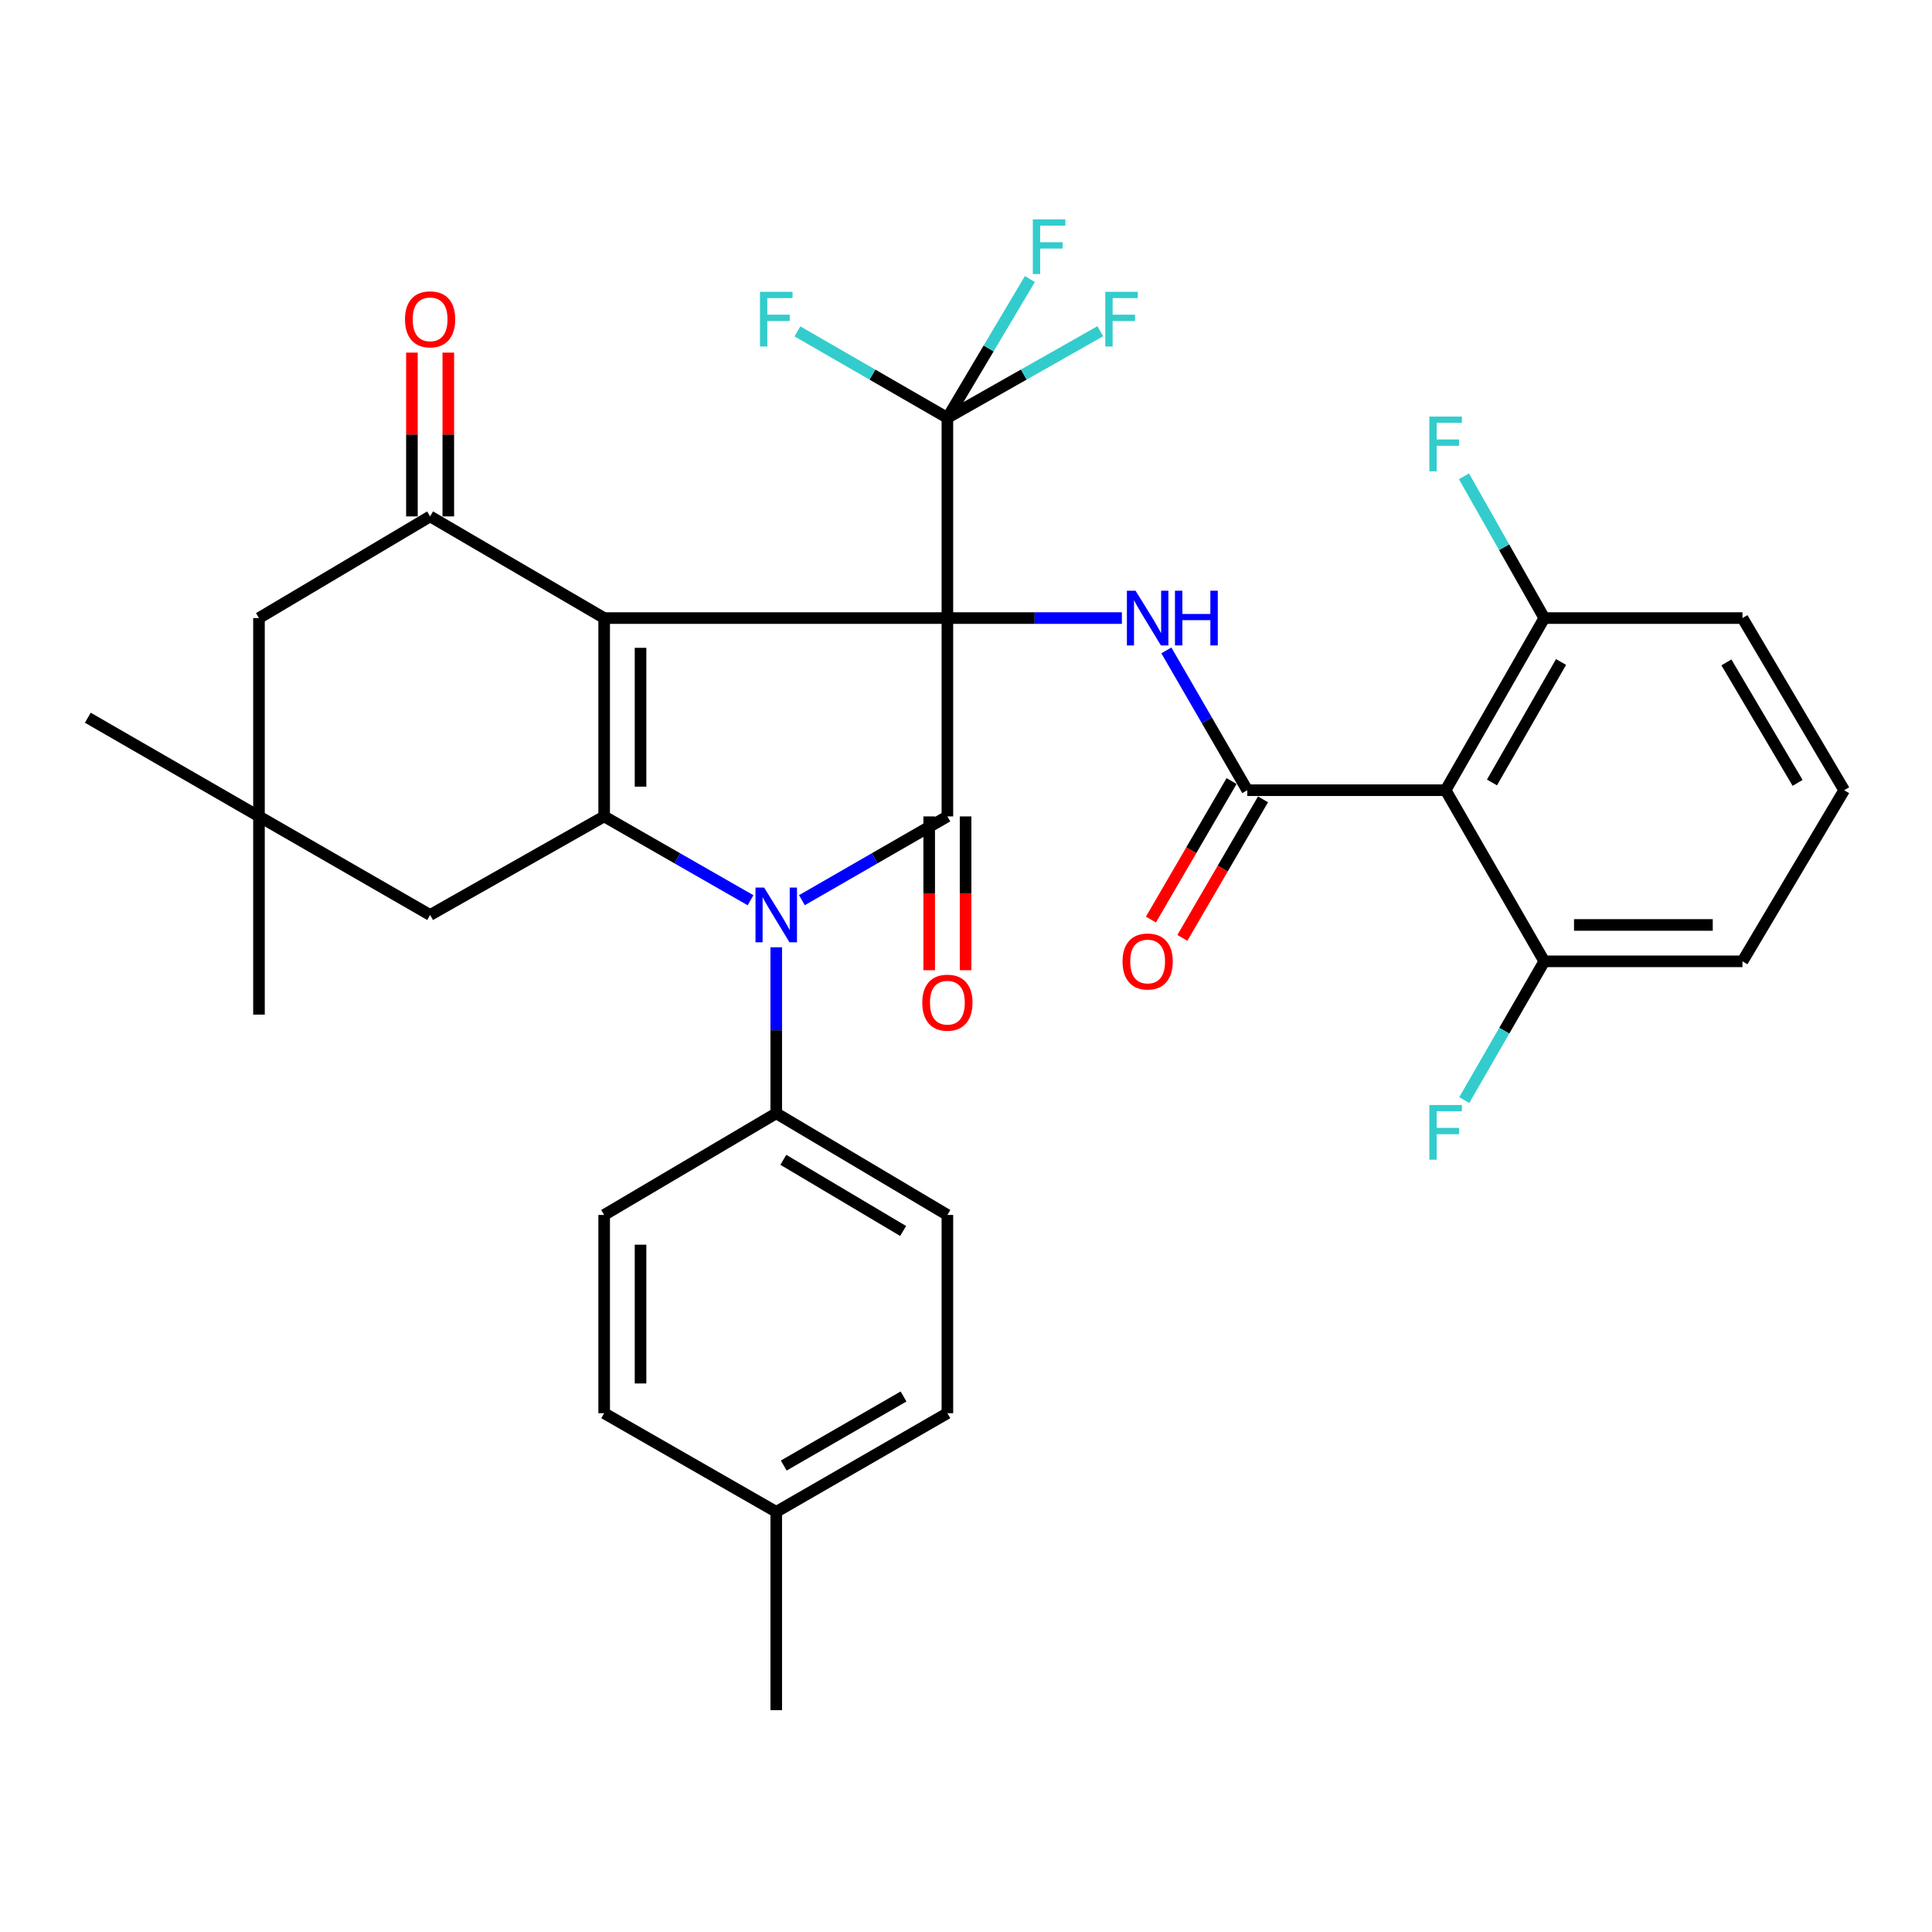 <?xml version='1.0' encoding='iso-8859-1'?>
<svg version='1.1' baseProfile='full'
              xmlns='http://www.w3.org/2000/svg'
                      xmlns:rdkit='http://www.rdkit.org/xml'
                      xmlns:xlink='http://www.w3.org/1999/xlink'
                  xml:space='preserve'
width='1000px' height='1000px' viewBox='0 0 1000 1000'>
<!-- END OF HEADER -->
<rect style='opacity:1.0;fill:#FFFFFF;stroke:none' width='1000' height='1000' x='0' y='0'> </rect>
<path class='bond-0' d='M 490.365,319.912 L 312.712,319.912' style='fill:none;fill-rule:evenodd;stroke:#000000;stroke-width:6px;stroke-linecap:butt;stroke-linejoin:miter;stroke-opacity:1' />
<path class='bond-1' d='M 490.365,319.912 L 490.365,422.574' style='fill:none;fill-rule:evenodd;stroke:#000000;stroke-width:6px;stroke-linecap:butt;stroke-linejoin:miter;stroke-opacity:1' />
<path class='bond-4' d='M 490.365,319.912 L 535.527,319.912' style='fill:none;fill-rule:evenodd;stroke:#000000;stroke-width:6px;stroke-linecap:butt;stroke-linejoin:miter;stroke-opacity:1' />
<path class='bond-4' d='M 535.527,319.912 L 580.689,319.912' style='fill:none;fill-rule:evenodd;stroke:#0000FF;stroke-width:6px;stroke-linecap:butt;stroke-linejoin:miter;stroke-opacity:1' />
<path class='bond-7' d='M 490.365,319.912 L 490.365,216.278' style='fill:none;fill-rule:evenodd;stroke:#000000;stroke-width:6px;stroke-linecap:butt;stroke-linejoin:miter;stroke-opacity:1' />
<path class='bond-2' d='M 312.712,319.912 L 312.712,422.574' style='fill:none;fill-rule:evenodd;stroke:#000000;stroke-width:6px;stroke-linecap:butt;stroke-linejoin:miter;stroke-opacity:1' />
<path class='bond-2' d='M 331.544,335.312 L 331.544,407.175' style='fill:none;fill-rule:evenodd;stroke:#000000;stroke-width:6px;stroke-linecap:butt;stroke-linejoin:miter;stroke-opacity:1' />
<path class='bond-6' d='M 312.712,319.912 L 222.626,267.289' style='fill:none;fill-rule:evenodd;stroke:#000000;stroke-width:6px;stroke-linecap:butt;stroke-linejoin:miter;stroke-opacity:1' />
<path class='bond-3' d='M 490.365,422.574 L 452.722,444.252' style='fill:none;fill-rule:evenodd;stroke:#000000;stroke-width:6px;stroke-linecap:butt;stroke-linejoin:miter;stroke-opacity:1' />
<path class='bond-3' d='M 452.722,444.252 L 415.08,465.93' style='fill:none;fill-rule:evenodd;stroke:#0000FF;stroke-width:6px;stroke-linecap:butt;stroke-linejoin:miter;stroke-opacity:1' />
<path class='bond-13' d='M 480.949,422.574 L 480.949,462.376' style='fill:none;fill-rule:evenodd;stroke:#000000;stroke-width:6px;stroke-linecap:butt;stroke-linejoin:miter;stroke-opacity:1' />
<path class='bond-13' d='M 480.949,462.376 L 480.949,502.179' style='fill:none;fill-rule:evenodd;stroke:#FF0000;stroke-width:6px;stroke-linecap:butt;stroke-linejoin:miter;stroke-opacity:1' />
<path class='bond-13' d='M 499.78,422.574 L 499.78,462.376' style='fill:none;fill-rule:evenodd;stroke:#000000;stroke-width:6px;stroke-linecap:butt;stroke-linejoin:miter;stroke-opacity:1' />
<path class='bond-13' d='M 499.78,462.376 L 499.78,502.179' style='fill:none;fill-rule:evenodd;stroke:#FF0000;stroke-width:6px;stroke-linecap:butt;stroke-linejoin:miter;stroke-opacity:1' />
<path class='bond-9' d='M 312.712,422.574 L 222.626,473.586' style='fill:none;fill-rule:evenodd;stroke:#000000;stroke-width:6px;stroke-linecap:butt;stroke-linejoin:miter;stroke-opacity:1' />
<path class='bond-34' d='M 312.712,422.574 L 350.595,444.27' style='fill:none;fill-rule:evenodd;stroke:#000000;stroke-width:6px;stroke-linecap:butt;stroke-linejoin:miter;stroke-opacity:1' />
<path class='bond-34' d='M 350.595,444.27 L 388.478,465.966' style='fill:none;fill-rule:evenodd;stroke:#0000FF;stroke-width:6px;stroke-linecap:butt;stroke-linejoin:miter;stroke-opacity:1' />
<path class='bond-10' d='M 401.784,490.313 L 401.784,533.275' style='fill:none;fill-rule:evenodd;stroke:#0000FF;stroke-width:6px;stroke-linecap:butt;stroke-linejoin:miter;stroke-opacity:1' />
<path class='bond-10' d='M 401.784,533.275 L 401.784,576.238' style='fill:none;fill-rule:evenodd;stroke:#000000;stroke-width:6px;stroke-linecap:butt;stroke-linejoin:miter;stroke-opacity:1' />
<path class='bond-5' d='M 603.708,336.646 L 624.652,372.826' style='fill:none;fill-rule:evenodd;stroke:#0000FF;stroke-width:6px;stroke-linecap:butt;stroke-linejoin:miter;stroke-opacity:1' />
<path class='bond-5' d='M 624.652,372.826 L 645.597,409.005' style='fill:none;fill-rule:evenodd;stroke:#000000;stroke-width:6px;stroke-linecap:butt;stroke-linejoin:miter;stroke-opacity:1' />
<path class='bond-8' d='M 645.597,409.005 L 748.249,409.005' style='fill:none;fill-rule:evenodd;stroke:#000000;stroke-width:6px;stroke-linecap:butt;stroke-linejoin:miter;stroke-opacity:1' />
<path class='bond-14' d='M 637.46,404.268 L 616.587,440.116' style='fill:none;fill-rule:evenodd;stroke:#000000;stroke-width:6px;stroke-linecap:butt;stroke-linejoin:miter;stroke-opacity:1' />
<path class='bond-14' d='M 616.587,440.116 L 595.714,475.965' style='fill:none;fill-rule:evenodd;stroke:#FF0000;stroke-width:6px;stroke-linecap:butt;stroke-linejoin:miter;stroke-opacity:1' />
<path class='bond-14' d='M 653.734,413.743 L 632.861,449.592' style='fill:none;fill-rule:evenodd;stroke:#000000;stroke-width:6px;stroke-linecap:butt;stroke-linejoin:miter;stroke-opacity:1' />
<path class='bond-14' d='M 632.861,449.592 L 611.987,485.441' style='fill:none;fill-rule:evenodd;stroke:#FF0000;stroke-width:6px;stroke-linecap:butt;stroke-linejoin:miter;stroke-opacity:1' />
<path class='bond-12' d='M 222.626,267.289 L 134.045,319.912' style='fill:none;fill-rule:evenodd;stroke:#000000;stroke-width:6px;stroke-linecap:butt;stroke-linejoin:miter;stroke-opacity:1' />
<path class='bond-17' d='M 232.041,267.289 L 232.041,224.902' style='fill:none;fill-rule:evenodd;stroke:#000000;stroke-width:6px;stroke-linecap:butt;stroke-linejoin:miter;stroke-opacity:1' />
<path class='bond-17' d='M 232.041,224.902 L 232.041,182.515' style='fill:none;fill-rule:evenodd;stroke:#FF0000;stroke-width:6px;stroke-linecap:butt;stroke-linejoin:miter;stroke-opacity:1' />
<path class='bond-17' d='M 213.21,267.289 L 213.21,224.902' style='fill:none;fill-rule:evenodd;stroke:#000000;stroke-width:6px;stroke-linecap:butt;stroke-linejoin:miter;stroke-opacity:1' />
<path class='bond-17' d='M 213.21,224.902 L 213.21,182.515' style='fill:none;fill-rule:evenodd;stroke:#FF0000;stroke-width:6px;stroke-linecap:butt;stroke-linejoin:miter;stroke-opacity:1' />
<path class='bond-18' d='M 490.365,216.278 L 529.934,193.859' style='fill:none;fill-rule:evenodd;stroke:#000000;stroke-width:6px;stroke-linecap:butt;stroke-linejoin:miter;stroke-opacity:1' />
<path class='bond-18' d='M 529.934,193.859 L 569.504,171.441' style='fill:none;fill-rule:evenodd;stroke:#33CCCC;stroke-width:6px;stroke-linecap:butt;stroke-linejoin:miter;stroke-opacity:1' />
<path class='bond-19' d='M 490.365,216.278 L 511.713,180.355' style='fill:none;fill-rule:evenodd;stroke:#000000;stroke-width:6px;stroke-linecap:butt;stroke-linejoin:miter;stroke-opacity:1' />
<path class='bond-19' d='M 511.713,180.355 L 533.062,144.433' style='fill:none;fill-rule:evenodd;stroke:#33CCCC;stroke-width:6px;stroke-linecap:butt;stroke-linejoin:miter;stroke-opacity:1' />
<path class='bond-20' d='M 490.365,216.278 L 451.563,193.905' style='fill:none;fill-rule:evenodd;stroke:#000000;stroke-width:6px;stroke-linecap:butt;stroke-linejoin:miter;stroke-opacity:1' />
<path class='bond-20' d='M 451.563,193.905 L 412.761,171.532' style='fill:none;fill-rule:evenodd;stroke:#33CCCC;stroke-width:6px;stroke-linecap:butt;stroke-linejoin:miter;stroke-opacity:1' />
<path class='bond-15' d='M 748.249,409.005 L 799.323,319.912' style='fill:none;fill-rule:evenodd;stroke:#000000;stroke-width:6px;stroke-linecap:butt;stroke-linejoin:miter;stroke-opacity:1' />
<path class='bond-15' d='M 772.247,405.007 L 807.999,342.642' style='fill:none;fill-rule:evenodd;stroke:#000000;stroke-width:6px;stroke-linecap:butt;stroke-linejoin:miter;stroke-opacity:1' />
<path class='bond-16' d='M 748.249,409.005 L 799.323,497.586' style='fill:none;fill-rule:evenodd;stroke:#000000;stroke-width:6px;stroke-linecap:butt;stroke-linejoin:miter;stroke-opacity:1' />
<path class='bond-35' d='M 222.626,473.586 L 134.045,422.574' style='fill:none;fill-rule:evenodd;stroke:#000000;stroke-width:6px;stroke-linecap:butt;stroke-linejoin:miter;stroke-opacity:1' />
<path class='bond-21' d='M 401.784,576.238 L 490.365,628.861' style='fill:none;fill-rule:evenodd;stroke:#000000;stroke-width:6px;stroke-linecap:butt;stroke-linejoin:miter;stroke-opacity:1' />
<path class='bond-21' d='M 405.453,600.321 L 467.46,637.157' style='fill:none;fill-rule:evenodd;stroke:#000000;stroke-width:6px;stroke-linecap:butt;stroke-linejoin:miter;stroke-opacity:1' />
<path class='bond-22' d='M 401.784,576.238 L 312.712,628.861' style='fill:none;fill-rule:evenodd;stroke:#000000;stroke-width:6px;stroke-linecap:butt;stroke-linejoin:miter;stroke-opacity:1' />
<path class='bond-11' d='M 134.045,422.574 L 134.045,319.912' style='fill:none;fill-rule:evenodd;stroke:#000000;stroke-width:6px;stroke-linecap:butt;stroke-linejoin:miter;stroke-opacity:1' />
<path class='bond-28' d='M 134.045,422.574 L 134.045,525.163' style='fill:none;fill-rule:evenodd;stroke:#000000;stroke-width:6px;stroke-linecap:butt;stroke-linejoin:miter;stroke-opacity:1' />
<path class='bond-29' d='M 134.045,422.574 L 45.455,371.489' style='fill:none;fill-rule:evenodd;stroke:#000000;stroke-width:6px;stroke-linecap:butt;stroke-linejoin:miter;stroke-opacity:1' />
<path class='bond-23' d='M 799.323,319.912 L 778.532,283.223' style='fill:none;fill-rule:evenodd;stroke:#000000;stroke-width:6px;stroke-linecap:butt;stroke-linejoin:miter;stroke-opacity:1' />
<path class='bond-23' d='M 778.532,283.223 L 757.741,246.534' style='fill:none;fill-rule:evenodd;stroke:#33CCCC;stroke-width:6px;stroke-linecap:butt;stroke-linejoin:miter;stroke-opacity:1' />
<path class='bond-31' d='M 799.323,319.912 L 901.902,319.912' style='fill:none;fill-rule:evenodd;stroke:#000000;stroke-width:6px;stroke-linecap:butt;stroke-linejoin:miter;stroke-opacity:1' />
<path class='bond-24' d='M 799.323,497.586 L 778.608,533.492' style='fill:none;fill-rule:evenodd;stroke:#000000;stroke-width:6px;stroke-linecap:butt;stroke-linejoin:miter;stroke-opacity:1' />
<path class='bond-24' d='M 778.608,533.492 L 757.892,569.399' style='fill:none;fill-rule:evenodd;stroke:#33CCCC;stroke-width:6px;stroke-linecap:butt;stroke-linejoin:miter;stroke-opacity:1' />
<path class='bond-32' d='M 799.323,497.586 L 901.902,497.586' style='fill:none;fill-rule:evenodd;stroke:#000000;stroke-width:6px;stroke-linecap:butt;stroke-linejoin:miter;stroke-opacity:1' />
<path class='bond-32' d='M 814.71,478.754 L 886.515,478.754' style='fill:none;fill-rule:evenodd;stroke:#000000;stroke-width:6px;stroke-linecap:butt;stroke-linejoin:miter;stroke-opacity:1' />
<path class='bond-25' d='M 490.365,628.861 L 490.365,731.47' style='fill:none;fill-rule:evenodd;stroke:#000000;stroke-width:6px;stroke-linecap:butt;stroke-linejoin:miter;stroke-opacity:1' />
<path class='bond-26' d='M 312.712,628.861 L 312.712,731.47' style='fill:none;fill-rule:evenodd;stroke:#000000;stroke-width:6px;stroke-linecap:butt;stroke-linejoin:miter;stroke-opacity:1' />
<path class='bond-26' d='M 331.544,644.252 L 331.544,716.079' style='fill:none;fill-rule:evenodd;stroke:#000000;stroke-width:6px;stroke-linecap:butt;stroke-linejoin:miter;stroke-opacity:1' />
<path class='bond-37' d='M 490.365,731.47 L 401.784,782.534' style='fill:none;fill-rule:evenodd;stroke:#000000;stroke-width:6px;stroke-linecap:butt;stroke-linejoin:miter;stroke-opacity:1' />
<path class='bond-37' d='M 467.673,722.815 L 405.666,758.56' style='fill:none;fill-rule:evenodd;stroke:#000000;stroke-width:6px;stroke-linecap:butt;stroke-linejoin:miter;stroke-opacity:1' />
<path class='bond-27' d='M 312.712,731.47 L 401.784,782.534' style='fill:none;fill-rule:evenodd;stroke:#000000;stroke-width:6px;stroke-linecap:butt;stroke-linejoin:miter;stroke-opacity:1' />
<path class='bond-33' d='M 401.784,782.534 L 401.784,885.175' style='fill:none;fill-rule:evenodd;stroke:#000000;stroke-width:6px;stroke-linecap:butt;stroke-linejoin:miter;stroke-opacity:1' />
<path class='bond-30' d='M 954.545,409.005 L 901.902,497.586' style='fill:none;fill-rule:evenodd;stroke:#000000;stroke-width:6px;stroke-linecap:butt;stroke-linejoin:miter;stroke-opacity:1' />
<path class='bond-36' d='M 954.545,409.005 L 901.902,319.912' style='fill:none;fill-rule:evenodd;stroke:#000000;stroke-width:6px;stroke-linecap:butt;stroke-linejoin:miter;stroke-opacity:1' />
<path class='bond-36' d='M 930.436,405.221 L 893.586,342.856' style='fill:none;fill-rule:evenodd;stroke:#000000;stroke-width:6px;stroke-linecap:butt;stroke-linejoin:miter;stroke-opacity:1' />
<path  class='atom-4' d='M 395.524 459.426
L 404.804 474.426
Q 405.724 475.906, 407.204 478.586
Q 408.684 481.266, 408.764 481.426
L 408.764 459.426
L 412.524 459.426
L 412.524 487.746
L 408.644 487.746
L 398.684 471.346
Q 397.524 469.426, 396.284 467.226
Q 395.084 465.026, 394.724 464.346
L 394.724 487.746
L 391.044 487.746
L 391.044 459.426
L 395.524 459.426
' fill='#0000FF'/>
<path  class='atom-5' d='M 587.76 305.752
L 597.04 320.752
Q 597.96 322.232, 599.44 324.912
Q 600.92 327.592, 601 327.752
L 601 305.752
L 604.76 305.752
L 604.76 334.072
L 600.88 334.072
L 590.92 317.672
Q 589.76 315.752, 588.52 313.552
Q 587.32 311.352, 586.96 310.672
L 586.96 334.072
L 583.28 334.072
L 583.28 305.752
L 587.76 305.752
' fill='#0000FF'/>
<path  class='atom-5' d='M 608.16 305.752
L 612 305.752
L 612 317.792
L 626.48 317.792
L 626.48 305.752
L 630.32 305.752
L 630.32 334.072
L 626.48 334.072
L 626.48 320.992
L 612 320.992
L 612 334.072
L 608.16 334.072
L 608.16 305.752
' fill='#0000FF'/>
<path  class='atom-14' d='M 477.365 518.987
Q 477.365 512.187, 480.725 508.387
Q 484.085 504.587, 490.365 504.587
Q 496.645 504.587, 500.005 508.387
Q 503.365 512.187, 503.365 518.987
Q 503.365 525.867, 499.965 529.787
Q 496.565 533.667, 490.365 533.667
Q 484.125 533.667, 480.725 529.787
Q 477.365 525.907, 477.365 518.987
M 490.365 530.467
Q 494.685 530.467, 497.005 527.587
Q 499.365 524.667, 499.365 518.987
Q 499.365 513.427, 497.005 510.627
Q 494.685 507.787, 490.365 507.787
Q 486.045 507.787, 483.685 510.587
Q 481.365 513.387, 481.365 518.987
Q 481.365 524.707, 483.685 527.587
Q 486.045 530.467, 490.365 530.467
' fill='#FF0000'/>
<path  class='atom-15' d='M 581.02 497.666
Q 581.02 490.866, 584.38 487.066
Q 587.74 483.266, 594.02 483.266
Q 600.3 483.266, 603.66 487.066
Q 607.02 490.866, 607.02 497.666
Q 607.02 504.546, 603.62 508.466
Q 600.22 512.346, 594.02 512.346
Q 587.78 512.346, 584.38 508.466
Q 581.02 504.586, 581.02 497.666
M 594.02 509.146
Q 598.34 509.146, 600.66 506.266
Q 603.02 503.346, 603.02 497.666
Q 603.02 492.106, 600.66 489.306
Q 598.34 486.466, 594.02 486.466
Q 589.7 486.466, 587.34 489.266
Q 585.02 492.066, 585.02 497.666
Q 585.02 503.386, 587.34 506.266
Q 589.7 509.146, 594.02 509.146
' fill='#FF0000'/>
<path  class='atom-18' d='M 209.626 165.283
Q 209.626 158.483, 212.986 154.683
Q 216.346 150.883, 222.626 150.883
Q 228.906 150.883, 232.266 154.683
Q 235.626 158.483, 235.626 165.283
Q 235.626 172.163, 232.226 176.083
Q 228.826 179.963, 222.626 179.963
Q 216.386 179.963, 212.986 176.083
Q 209.626 172.203, 209.626 165.283
M 222.626 176.763
Q 226.946 176.763, 229.266 173.883
Q 231.626 170.963, 231.626 165.283
Q 231.626 159.723, 229.266 156.923
Q 226.946 154.083, 222.626 154.083
Q 218.306 154.083, 215.946 156.883
Q 213.626 159.683, 213.626 165.283
Q 213.626 171.003, 215.946 173.883
Q 218.306 176.763, 222.626 176.763
' fill='#FF0000'/>
<path  class='atom-19' d='M 572.094 151.043
L 588.934 151.043
L 588.934 154.283
L 575.894 154.283
L 575.894 162.883
L 587.494 162.883
L 587.494 166.163
L 575.894 166.163
L 575.894 179.363
L 572.094 179.363
L 572.094 151.043
' fill='#33CCCC'/>
<path  class='atom-20' d='M 534.589 113.537
L 551.429 113.537
L 551.429 116.777
L 538.389 116.777
L 538.389 125.377
L 549.989 125.377
L 549.989 128.657
L 538.389 128.657
L 538.389 141.857
L 534.589 141.857
L 534.589 113.537
' fill='#33CCCC'/>
<path  class='atom-21' d='M 393.364 151.043
L 410.204 151.043
L 410.204 154.283
L 397.164 154.283
L 397.164 162.883
L 408.764 162.883
L 408.764 166.163
L 397.164 166.163
L 397.164 179.363
L 393.364 179.363
L 393.364 151.043
' fill='#33CCCC'/>
<path  class='atom-24' d='M 739.829 215.624
L 756.669 215.624
L 756.669 218.864
L 743.629 218.864
L 743.629 227.464
L 755.229 227.464
L 755.229 230.744
L 743.629 230.744
L 743.629 243.944
L 739.829 243.944
L 739.829 215.624
' fill='#33CCCC'/>
<path  class='atom-25' d='M 739.829 571.954
L 756.669 571.954
L 756.669 575.194
L 743.629 575.194
L 743.629 583.794
L 755.229 583.794
L 755.229 587.074
L 743.629 587.074
L 743.629 600.274
L 739.829 600.274
L 739.829 571.954
' fill='#33CCCC'/>
</svg>
